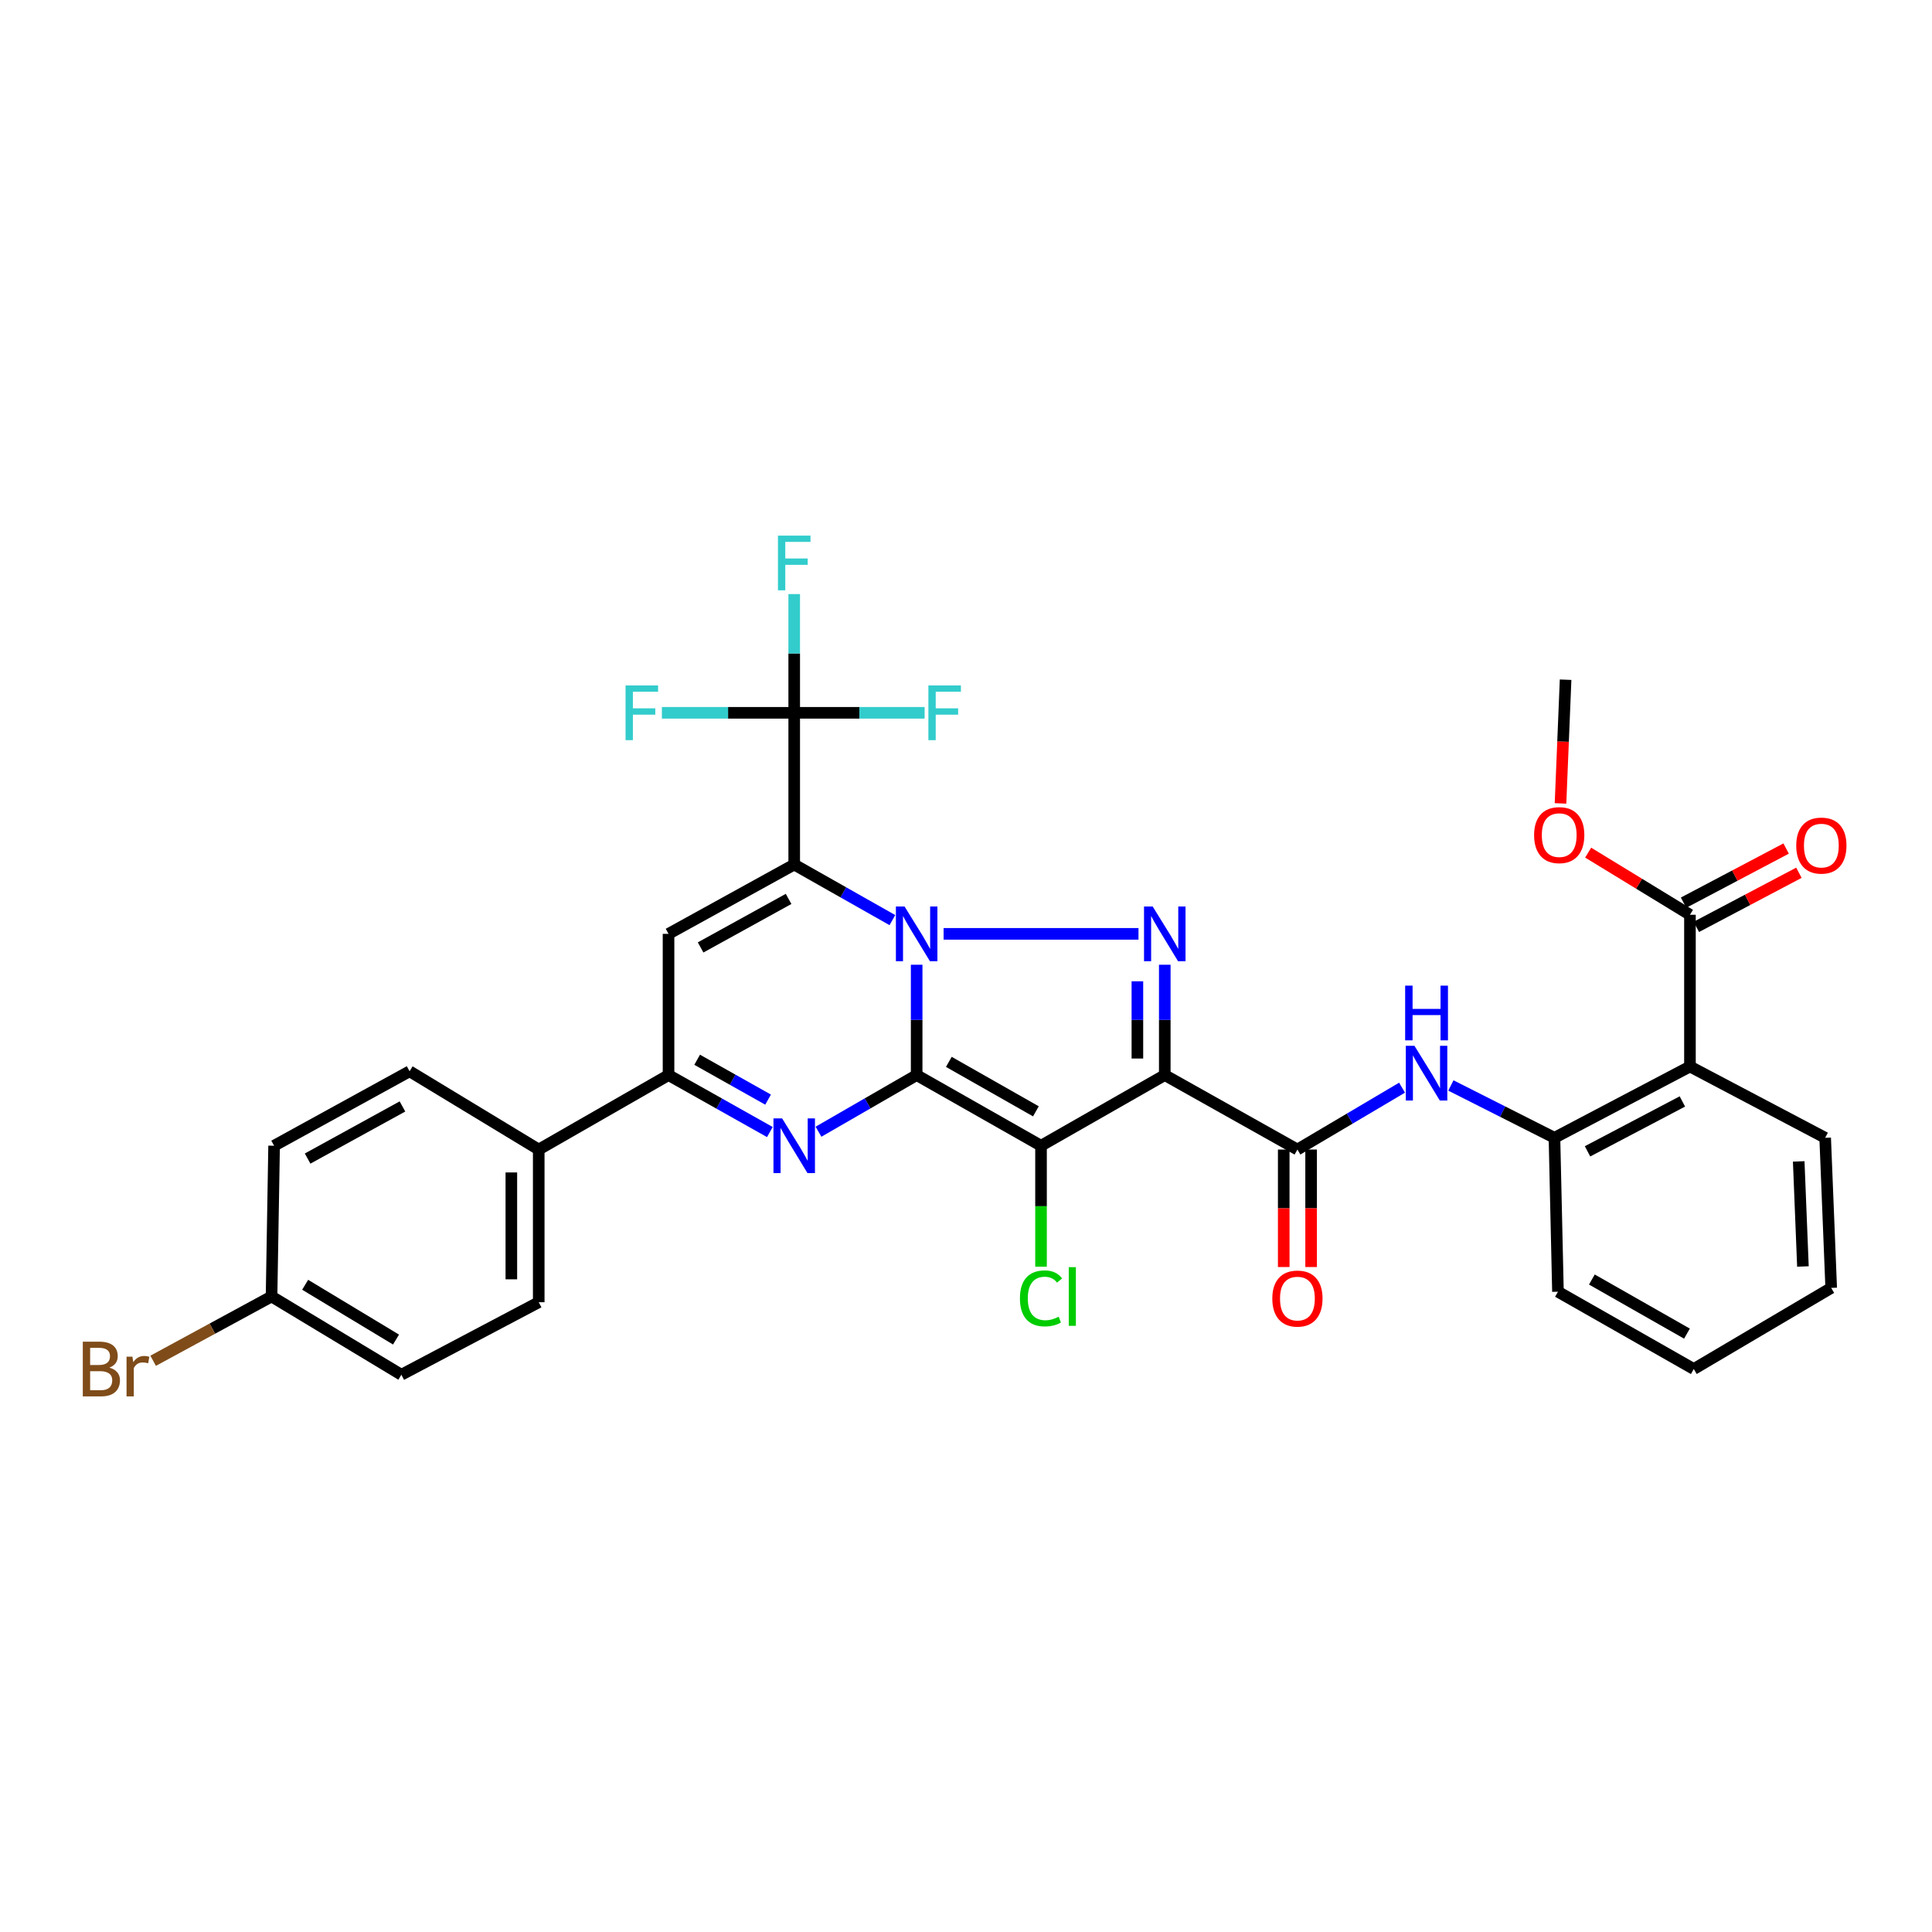 <?xml version='1.0' encoding='iso-8859-1'?>
<svg version='1.1' baseProfile='full'
              xmlns='http://www.w3.org/2000/svg'
                      xmlns:rdkit='http://www.rdkit.org/xml'
                      xmlns:xlink='http://www.w3.org/1999/xlink'
                  xml:space='preserve'
width='1000px' height='1000px' viewBox='0 0 1000 1000'>
<!-- END OF HEADER -->
<rect style='opacity:1.0;fill:#FFFFFF;stroke:none' width='1000' height='1000' x='0' y='0'> </rect>
<path class='bond-0' d='M 474.459,556.461 L 474.459,527.905' style='fill:none;fill-rule:evenodd;stroke:#000000;stroke-width:6px;stroke-linecap:butt;stroke-linejoin:miter;stroke-opacity:1' />
<path class='bond-0' d='M 474.459,527.905 L 474.459,499.349' style='fill:none;fill-rule:evenodd;stroke:#0000FF;stroke-width:6px;stroke-linecap:butt;stroke-linejoin:miter;stroke-opacity:1' />
<path class='bond-2' d='M 474.459,556.461 L 538.833,593.03' style='fill:none;fill-rule:evenodd;stroke:#000000;stroke-width:6px;stroke-linecap:butt;stroke-linejoin:miter;stroke-opacity:1' />
<path class='bond-2' d='M 491.116,549.622 L 536.178,575.22' style='fill:none;fill-rule:evenodd;stroke:#000000;stroke-width:6px;stroke-linecap:butt;stroke-linejoin:miter;stroke-opacity:1' />
<path class='bond-5' d='M 474.459,556.461 L 449.056,571.119' style='fill:none;fill-rule:evenodd;stroke:#000000;stroke-width:6px;stroke-linecap:butt;stroke-linejoin:miter;stroke-opacity:1' />
<path class='bond-5' d='M 449.056,571.119 L 423.653,585.777' style='fill:none;fill-rule:evenodd;stroke:#0000FF;stroke-width:6px;stroke-linecap:butt;stroke-linejoin:miter;stroke-opacity:1' />
<path class='bond-1' d='M 461.898,476.25 L 436.491,461.867' style='fill:none;fill-rule:evenodd;stroke:#0000FF;stroke-width:6px;stroke-linecap:butt;stroke-linejoin:miter;stroke-opacity:1' />
<path class='bond-1' d='M 436.491,461.867 L 411.084,447.484' style='fill:none;fill-rule:evenodd;stroke:#000000;stroke-width:6px;stroke-linecap:butt;stroke-linejoin:miter;stroke-opacity:1' />
<path class='bond-4' d='M 488.409,483.361 L 589.283,483.361' style='fill:none;fill-rule:evenodd;stroke:#0000FF;stroke-width:6px;stroke-linecap:butt;stroke-linejoin:miter;stroke-opacity:1' />
<path class='bond-9' d='M 411.084,447.484 L 411.084,368.951' style='fill:none;fill-rule:evenodd;stroke:#000000;stroke-width:6px;stroke-linecap:butt;stroke-linejoin:miter;stroke-opacity:1' />
<path class='bond-34' d='M 411.084,447.484 L 346.032,483.361' style='fill:none;fill-rule:evenodd;stroke:#000000;stroke-width:6px;stroke-linecap:butt;stroke-linejoin:miter;stroke-opacity:1' />
<path class='bond-34' d='M 408.171,465.278 L 362.635,490.391' style='fill:none;fill-rule:evenodd;stroke:#000000;stroke-width:6px;stroke-linecap:butt;stroke-linejoin:miter;stroke-opacity:1' />
<path class='bond-3' d='M 538.833,593.03 L 602.885,556.461' style='fill:none;fill-rule:evenodd;stroke:#000000;stroke-width:6px;stroke-linecap:butt;stroke-linejoin:miter;stroke-opacity:1' />
<path class='bond-15' d='M 538.833,593.03 L 538.833,624.339' style='fill:none;fill-rule:evenodd;stroke:#000000;stroke-width:6px;stroke-linecap:butt;stroke-linejoin:miter;stroke-opacity:1' />
<path class='bond-15' d='M 538.833,624.339 L 538.833,655.649' style='fill:none;fill-rule:evenodd;stroke:#00CC00;stroke-width:6px;stroke-linecap:butt;stroke-linejoin:miter;stroke-opacity:1' />
<path class='bond-7' d='M 602.885,556.461 L 671.543,594.999' style='fill:none;fill-rule:evenodd;stroke:#000000;stroke-width:6px;stroke-linecap:butt;stroke-linejoin:miter;stroke-opacity:1' />
<path class='bond-33' d='M 602.885,556.461 L 602.885,527.905' style='fill:none;fill-rule:evenodd;stroke:#000000;stroke-width:6px;stroke-linecap:butt;stroke-linejoin:miter;stroke-opacity:1' />
<path class='bond-33' d='M 602.885,527.905 L 602.885,499.349' style='fill:none;fill-rule:evenodd;stroke:#0000FF;stroke-width:6px;stroke-linecap:butt;stroke-linejoin:miter;stroke-opacity:1' />
<path class='bond-33' d='M 588.711,547.894 L 588.711,527.905' style='fill:none;fill-rule:evenodd;stroke:#000000;stroke-width:6px;stroke-linecap:butt;stroke-linejoin:miter;stroke-opacity:1' />
<path class='bond-33' d='M 588.711,527.905 L 588.711,507.915' style='fill:none;fill-rule:evenodd;stroke:#0000FF;stroke-width:6px;stroke-linecap:butt;stroke-linejoin:miter;stroke-opacity:1' />
<path class='bond-8' d='M 398.478,585.944 L 372.255,571.202' style='fill:none;fill-rule:evenodd;stroke:#0000FF;stroke-width:6px;stroke-linecap:butt;stroke-linejoin:miter;stroke-opacity:1' />
<path class='bond-8' d='M 372.255,571.202 L 346.032,556.461' style='fill:none;fill-rule:evenodd;stroke:#000000;stroke-width:6px;stroke-linecap:butt;stroke-linejoin:miter;stroke-opacity:1' />
<path class='bond-8' d='M 397.557,569.166 L 379.201,558.847' style='fill:none;fill-rule:evenodd;stroke:#0000FF;stroke-width:6px;stroke-linecap:butt;stroke-linejoin:miter;stroke-opacity:1' />
<path class='bond-8' d='M 379.201,558.847 L 360.845,548.527' style='fill:none;fill-rule:evenodd;stroke:#000000;stroke-width:6px;stroke-linecap:butt;stroke-linejoin:miter;stroke-opacity:1' />
<path class='bond-6' d='M 346.032,483.361 L 346.032,556.461' style='fill:none;fill-rule:evenodd;stroke:#000000;stroke-width:6px;stroke-linecap:butt;stroke-linejoin:miter;stroke-opacity:1' />
<path class='bond-11' d='M 671.543,594.999 L 698.622,578.987' style='fill:none;fill-rule:evenodd;stroke:#000000;stroke-width:6px;stroke-linecap:butt;stroke-linejoin:miter;stroke-opacity:1' />
<path class='bond-11' d='M 698.622,578.987 L 725.702,562.975' style='fill:none;fill-rule:evenodd;stroke:#0000FF;stroke-width:6px;stroke-linecap:butt;stroke-linejoin:miter;stroke-opacity:1' />
<path class='bond-16' d='M 664.456,594.999 L 664.456,625.406' style='fill:none;fill-rule:evenodd;stroke:#000000;stroke-width:6px;stroke-linecap:butt;stroke-linejoin:miter;stroke-opacity:1' />
<path class='bond-16' d='M 664.456,625.406 L 664.456,655.813' style='fill:none;fill-rule:evenodd;stroke:#FF0000;stroke-width:6px;stroke-linecap:butt;stroke-linejoin:miter;stroke-opacity:1' />
<path class='bond-16' d='M 678.631,594.999 L 678.631,625.406' style='fill:none;fill-rule:evenodd;stroke:#000000;stroke-width:6px;stroke-linecap:butt;stroke-linejoin:miter;stroke-opacity:1' />
<path class='bond-16' d='M 678.631,625.406 L 678.631,655.813' style='fill:none;fill-rule:evenodd;stroke:#FF0000;stroke-width:6px;stroke-linecap:butt;stroke-linejoin:miter;stroke-opacity:1' />
<path class='bond-14' d='M 346.032,556.461 L 278.846,594.999' style='fill:none;fill-rule:evenodd;stroke:#000000;stroke-width:6px;stroke-linecap:butt;stroke-linejoin:miter;stroke-opacity:1' />
<path class='bond-18' d='M 411.084,368.951 L 376.84,368.951' style='fill:none;fill-rule:evenodd;stroke:#000000;stroke-width:6px;stroke-linecap:butt;stroke-linejoin:miter;stroke-opacity:1' />
<path class='bond-18' d='M 376.84,368.951 L 342.596,368.951' style='fill:none;fill-rule:evenodd;stroke:#33CCCC;stroke-width:6px;stroke-linecap:butt;stroke-linejoin:miter;stroke-opacity:1' />
<path class='bond-19' d='M 411.084,368.951 L 411.084,338.222' style='fill:none;fill-rule:evenodd;stroke:#000000;stroke-width:6px;stroke-linecap:butt;stroke-linejoin:miter;stroke-opacity:1' />
<path class='bond-19' d='M 411.084,338.222 L 411.084,307.494' style='fill:none;fill-rule:evenodd;stroke:#33CCCC;stroke-width:6px;stroke-linecap:butt;stroke-linejoin:miter;stroke-opacity:1' />
<path class='bond-20' d='M 411.084,368.951 L 444.833,368.951' style='fill:none;fill-rule:evenodd;stroke:#000000;stroke-width:6px;stroke-linecap:butt;stroke-linejoin:miter;stroke-opacity:1' />
<path class='bond-20' d='M 444.833,368.951 L 478.581,368.951' style='fill:none;fill-rule:evenodd;stroke:#33CCCC;stroke-width:6px;stroke-linecap:butt;stroke-linejoin:miter;stroke-opacity:1' />
<path class='bond-10' d='M 874.715,552.027 L 804.584,588.92' style='fill:none;fill-rule:evenodd;stroke:#000000;stroke-width:6px;stroke-linecap:butt;stroke-linejoin:miter;stroke-opacity:1' />
<path class='bond-10' d='M 870.795,570.106 L 821.703,595.93' style='fill:none;fill-rule:evenodd;stroke:#000000;stroke-width:6px;stroke-linecap:butt;stroke-linejoin:miter;stroke-opacity:1' />
<path class='bond-13' d='M 874.715,552.027 L 874.715,473.486' style='fill:none;fill-rule:evenodd;stroke:#000000;stroke-width:6px;stroke-linecap:butt;stroke-linejoin:miter;stroke-opacity:1' />
<path class='bond-28' d='M 874.715,552.027 L 944.704,588.92' style='fill:none;fill-rule:evenodd;stroke:#000000;stroke-width:6px;stroke-linecap:butt;stroke-linejoin:miter;stroke-opacity:1' />
<path class='bond-12' d='M 750.977,561.839 L 777.781,575.379' style='fill:none;fill-rule:evenodd;stroke:#0000FF;stroke-width:6px;stroke-linecap:butt;stroke-linejoin:miter;stroke-opacity:1' />
<path class='bond-12' d='M 777.781,575.379 L 804.584,588.92' style='fill:none;fill-rule:evenodd;stroke:#000000;stroke-width:6px;stroke-linecap:butt;stroke-linejoin:miter;stroke-opacity:1' />
<path class='bond-29' d='M 804.584,588.92 L 806.395,668.595' style='fill:none;fill-rule:evenodd;stroke:#000000;stroke-width:6px;stroke-linecap:butt;stroke-linejoin:miter;stroke-opacity:1' />
<path class='bond-17' d='M 878.023,479.754 L 904.568,465.746' style='fill:none;fill-rule:evenodd;stroke:#000000;stroke-width:6px;stroke-linecap:butt;stroke-linejoin:miter;stroke-opacity:1' />
<path class='bond-17' d='M 904.568,465.746 L 931.113,451.737' style='fill:none;fill-rule:evenodd;stroke:#FF0000;stroke-width:6px;stroke-linecap:butt;stroke-linejoin:miter;stroke-opacity:1' />
<path class='bond-17' d='M 871.408,467.218 L 897.953,453.21' style='fill:none;fill-rule:evenodd;stroke:#000000;stroke-width:6px;stroke-linecap:butt;stroke-linejoin:miter;stroke-opacity:1' />
<path class='bond-17' d='M 897.953,453.21 L 924.498,439.201' style='fill:none;fill-rule:evenodd;stroke:#FF0000;stroke-width:6px;stroke-linecap:butt;stroke-linejoin:miter;stroke-opacity:1' />
<path class='bond-23' d='M 874.715,473.486 L 848.373,457.405' style='fill:none;fill-rule:evenodd;stroke:#000000;stroke-width:6px;stroke-linecap:butt;stroke-linejoin:miter;stroke-opacity:1' />
<path class='bond-23' d='M 848.373,457.405 L 822.031,441.323' style='fill:none;fill-rule:evenodd;stroke:#FF0000;stroke-width:6px;stroke-linecap:butt;stroke-linejoin:miter;stroke-opacity:1' />
<path class='bond-21' d='M 278.846,594.999 L 278.846,674.028' style='fill:none;fill-rule:evenodd;stroke:#000000;stroke-width:6px;stroke-linecap:butt;stroke-linejoin:miter;stroke-opacity:1' />
<path class='bond-21' d='M 264.672,606.853 L 264.672,662.174' style='fill:none;fill-rule:evenodd;stroke:#000000;stroke-width:6px;stroke-linecap:butt;stroke-linejoin:miter;stroke-opacity:1' />
<path class='bond-22' d='M 278.846,594.999 L 212.007,554.492' style='fill:none;fill-rule:evenodd;stroke:#000000;stroke-width:6px;stroke-linecap:butt;stroke-linejoin:miter;stroke-opacity:1' />
<path class='bond-26' d='M 278.846,674.028 L 207.739,711.566' style='fill:none;fill-rule:evenodd;stroke:#000000;stroke-width:6px;stroke-linecap:butt;stroke-linejoin:miter;stroke-opacity:1' />
<path class='bond-25' d='M 212.007,554.492 L 141.876,593.03' style='fill:none;fill-rule:evenodd;stroke:#000000;stroke-width:6px;stroke-linecap:butt;stroke-linejoin:miter;stroke-opacity:1' />
<path class='bond-25' d='M 208.313,572.695 L 159.222,599.672' style='fill:none;fill-rule:evenodd;stroke:#000000;stroke-width:6px;stroke-linecap:butt;stroke-linejoin:miter;stroke-opacity:1' />
<path class='bond-30' d='M 807.72,415.846 L 809.034,383.831' style='fill:none;fill-rule:evenodd;stroke:#FF0000;stroke-width:6px;stroke-linecap:butt;stroke-linejoin:miter;stroke-opacity:1' />
<path class='bond-30' d='M 809.034,383.831 L 810.349,351.816' style='fill:none;fill-rule:evenodd;stroke:#000000;stroke-width:6px;stroke-linecap:butt;stroke-linejoin:miter;stroke-opacity:1' />
<path class='bond-24' d='M 140.553,671.059 L 141.876,593.03' style='fill:none;fill-rule:evenodd;stroke:#000000;stroke-width:6px;stroke-linecap:butt;stroke-linejoin:miter;stroke-opacity:1' />
<path class='bond-27' d='M 140.553,671.059 L 109.909,687.697' style='fill:none;fill-rule:evenodd;stroke:#000000;stroke-width:6px;stroke-linecap:butt;stroke-linejoin:miter;stroke-opacity:1' />
<path class='bond-27' d='M 109.909,687.697 L 79.266,704.334' style='fill:none;fill-rule:evenodd;stroke:#7F4C19;stroke-width:6px;stroke-linecap:butt;stroke-linejoin:miter;stroke-opacity:1' />
<path class='bond-35' d='M 140.553,671.059 L 207.739,711.566' style='fill:none;fill-rule:evenodd;stroke:#000000;stroke-width:6px;stroke-linecap:butt;stroke-linejoin:miter;stroke-opacity:1' />
<path class='bond-35' d='M 157.949,664.997 L 204.979,693.351' style='fill:none;fill-rule:evenodd;stroke:#000000;stroke-width:6px;stroke-linecap:butt;stroke-linejoin:miter;stroke-opacity:1' />
<path class='bond-36' d='M 944.704,588.92 L 947.823,666.618' style='fill:none;fill-rule:evenodd;stroke:#000000;stroke-width:6px;stroke-linecap:butt;stroke-linejoin:miter;stroke-opacity:1' />
<path class='bond-36' d='M 931.009,601.143 L 933.192,655.532' style='fill:none;fill-rule:evenodd;stroke:#000000;stroke-width:6px;stroke-linecap:butt;stroke-linejoin:miter;stroke-opacity:1' />
<path class='bond-32' d='M 806.395,668.595 L 876.7,708.605' style='fill:none;fill-rule:evenodd;stroke:#000000;stroke-width:6px;stroke-linecap:butt;stroke-linejoin:miter;stroke-opacity:1' />
<path class='bond-32' d='M 823.952,662.277 L 873.165,690.285' style='fill:none;fill-rule:evenodd;stroke:#000000;stroke-width:6px;stroke-linecap:butt;stroke-linejoin:miter;stroke-opacity:1' />
<path class='bond-31' d='M 947.823,666.618 L 876.7,708.605' style='fill:none;fill-rule:evenodd;stroke:#000000;stroke-width:6px;stroke-linecap:butt;stroke-linejoin:miter;stroke-opacity:1' />
<path  class='atom-1' d='M 468.199 469.201
L 477.479 484.201
Q 478.399 485.681, 479.879 488.361
Q 481.359 491.041, 481.439 491.201
L 481.439 469.201
L 485.199 469.201
L 485.199 497.521
L 481.319 497.521
L 471.359 481.121
Q 470.199 479.201, 468.959 477.001
Q 467.759 474.801, 467.399 474.121
L 467.399 497.521
L 463.719 497.521
L 463.719 469.201
L 468.199 469.201
' fill='#0000FF'/>
<path  class='atom-5' d='M 596.625 469.201
L 605.905 484.201
Q 606.825 485.681, 608.305 488.361
Q 609.785 491.041, 609.865 491.201
L 609.865 469.201
L 613.625 469.201
L 613.625 497.521
L 609.745 497.521
L 599.785 481.121
Q 598.625 479.201, 597.385 477.001
Q 596.185 474.801, 595.825 474.121
L 595.825 497.521
L 592.145 497.521
L 592.145 469.201
L 596.625 469.201
' fill='#0000FF'/>
<path  class='atom-6' d='M 404.824 578.87
L 414.104 593.87
Q 415.024 595.35, 416.504 598.03
Q 417.984 600.71, 418.064 600.87
L 418.064 578.87
L 421.824 578.87
L 421.824 607.19
L 417.944 607.19
L 407.984 590.79
Q 406.824 588.87, 405.584 586.67
Q 404.384 584.47, 404.024 583.79
L 404.024 607.19
L 400.344 607.19
L 400.344 578.87
L 404.824 578.87
' fill='#0000FF'/>
<path  class='atom-12' d='M 732.123 541.316
L 741.403 556.316
Q 742.323 557.796, 743.803 560.476
Q 745.283 563.156, 745.363 563.316
L 745.363 541.316
L 749.123 541.316
L 749.123 569.636
L 745.243 569.636
L 735.283 553.236
Q 734.123 551.316, 732.883 549.116
Q 731.683 546.916, 731.323 546.236
L 731.323 569.636
L 727.643 569.636
L 727.643 541.316
L 732.123 541.316
' fill='#0000FF'/>
<path  class='atom-12' d='M 727.303 510.164
L 731.143 510.164
L 731.143 522.204
L 745.623 522.204
L 745.623 510.164
L 749.463 510.164
L 749.463 538.484
L 745.623 538.484
L 745.623 525.404
L 731.143 525.404
L 731.143 538.484
L 727.303 538.484
L 727.303 510.164
' fill='#0000FF'/>
<path  class='atom-16' d='M 527.913 672.039
Q 527.913 664.999, 531.193 661.319
Q 534.513 657.599, 540.793 657.599
Q 546.633 657.599, 549.753 661.719
L 547.113 663.879
Q 544.833 660.879, 540.793 660.879
Q 536.513 660.879, 534.233 663.759
Q 531.993 666.599, 531.993 672.039
Q 531.993 677.639, 534.313 680.519
Q 536.673 683.399, 541.233 683.399
Q 544.353 683.399, 547.993 681.519
L 549.113 684.519
Q 547.633 685.479, 545.393 686.039
Q 543.153 686.599, 540.673 686.599
Q 534.513 686.599, 531.193 682.839
Q 527.913 679.079, 527.913 672.039
' fill='#00CC00'/>
<path  class='atom-16' d='M 553.193 655.879
L 556.873 655.879
L 556.873 686.239
L 553.193 686.239
L 553.193 655.879
' fill='#00CC00'/>
<path  class='atom-17' d='M 658.543 672.139
Q 658.543 665.339, 661.903 661.539
Q 665.263 657.739, 671.543 657.739
Q 677.823 657.739, 681.183 661.539
Q 684.543 665.339, 684.543 672.139
Q 684.543 679.019, 681.143 682.939
Q 677.743 686.819, 671.543 686.819
Q 665.303 686.819, 661.903 682.939
Q 658.543 679.059, 658.543 672.139
M 671.543 683.619
Q 675.863 683.619, 678.183 680.739
Q 680.543 677.819, 680.543 672.139
Q 680.543 666.579, 678.183 663.779
Q 675.863 660.939, 671.543 660.939
Q 667.223 660.939, 664.863 663.739
Q 662.543 666.539, 662.543 672.139
Q 662.543 677.859, 664.863 680.739
Q 667.223 683.619, 671.543 683.619
' fill='#FF0000'/>
<path  class='atom-18' d='M 929.728 437.674
Q 929.728 430.874, 933.088 427.074
Q 936.448 423.274, 942.728 423.274
Q 949.008 423.274, 952.368 427.074
Q 955.728 430.874, 955.728 437.674
Q 955.728 444.554, 952.328 448.474
Q 948.928 452.354, 942.728 452.354
Q 936.488 452.354, 933.088 448.474
Q 929.728 444.594, 929.728 437.674
M 942.728 449.154
Q 947.048 449.154, 949.368 446.274
Q 951.728 443.354, 951.728 437.674
Q 951.728 432.114, 949.368 429.314
Q 947.048 426.474, 942.728 426.474
Q 938.408 426.474, 936.048 429.274
Q 933.728 432.074, 933.728 437.674
Q 933.728 443.394, 936.048 446.274
Q 938.408 449.154, 942.728 449.154
' fill='#FF0000'/>
<path  class='atom-19' d='M 323.784 354.791
L 340.624 354.791
L 340.624 358.031
L 327.584 358.031
L 327.584 366.631
L 339.184 366.631
L 339.184 369.911
L 327.584 369.911
L 327.584 383.111
L 323.784 383.111
L 323.784 354.791
' fill='#33CCCC'/>
<path  class='atom-20' d='M 402.664 277.235
L 419.504 277.235
L 419.504 280.475
L 406.464 280.475
L 406.464 289.075
L 418.064 289.075
L 418.064 292.355
L 406.464 292.355
L 406.464 305.555
L 402.664 305.555
L 402.664 277.235
' fill='#33CCCC'/>
<path  class='atom-21' d='M 480.528 354.791
L 497.368 354.791
L 497.368 358.031
L 484.328 358.031
L 484.328 366.631
L 495.928 366.631
L 495.928 369.911
L 484.328 369.911
L 484.328 383.111
L 480.528 383.111
L 480.528 354.791
' fill='#33CCCC'/>
<path  class='atom-24' d='M 794.049 432.256
Q 794.049 425.456, 797.409 421.656
Q 800.769 417.856, 807.049 417.856
Q 813.329 417.856, 816.689 421.656
Q 820.049 425.456, 820.049 432.256
Q 820.049 439.136, 816.649 443.056
Q 813.249 446.936, 807.049 446.936
Q 800.809 446.936, 797.409 443.056
Q 794.049 439.176, 794.049 432.256
M 807.049 443.736
Q 811.369 443.736, 813.689 440.856
Q 816.049 437.936, 816.049 432.256
Q 816.049 426.696, 813.689 423.896
Q 811.369 421.056, 807.049 421.056
Q 802.729 421.056, 800.369 423.856
Q 798.049 426.656, 798.049 432.256
Q 798.049 437.976, 800.369 440.856
Q 802.729 443.736, 807.049 443.736
' fill='#FF0000'/>
<path  class='atom-28' d='M 56.618 707.885
Q 59.339 708.645, 60.699 710.325
Q 62.099 711.965, 62.099 714.405
Q 62.099 718.325, 59.578 720.565
Q 57.099 722.765, 52.379 722.765
L 42.858 722.765
L 42.858 694.445
L 51.218 694.445
Q 56.059 694.445, 58.498 696.405
Q 60.938 698.365, 60.938 701.965
Q 60.938 706.245, 56.618 707.885
M 46.658 697.645
L 46.658 706.525
L 51.218 706.525
Q 54.019 706.525, 55.459 705.405
Q 56.938 704.245, 56.938 701.965
Q 56.938 697.645, 51.218 697.645
L 46.658 697.645
M 52.379 719.565
Q 55.139 719.565, 56.618 718.245
Q 58.099 716.925, 58.099 714.405
Q 58.099 712.085, 56.459 710.925
Q 54.858 709.725, 51.779 709.725
L 46.658 709.725
L 46.658 719.565
L 52.379 719.565
' fill='#7F4C19'/>
<path  class='atom-28' d='M 68.538 702.205
L 68.978 705.045
Q 71.138 701.845, 74.659 701.845
Q 75.778 701.845, 77.299 702.245
L 76.698 705.605
Q 74.978 705.205, 74.019 705.205
Q 72.338 705.205, 71.219 705.885
Q 70.138 706.525, 69.258 708.085
L 69.258 722.765
L 65.499 722.765
L 65.499 702.205
L 68.538 702.205
' fill='#7F4C19'/>
</svg>
